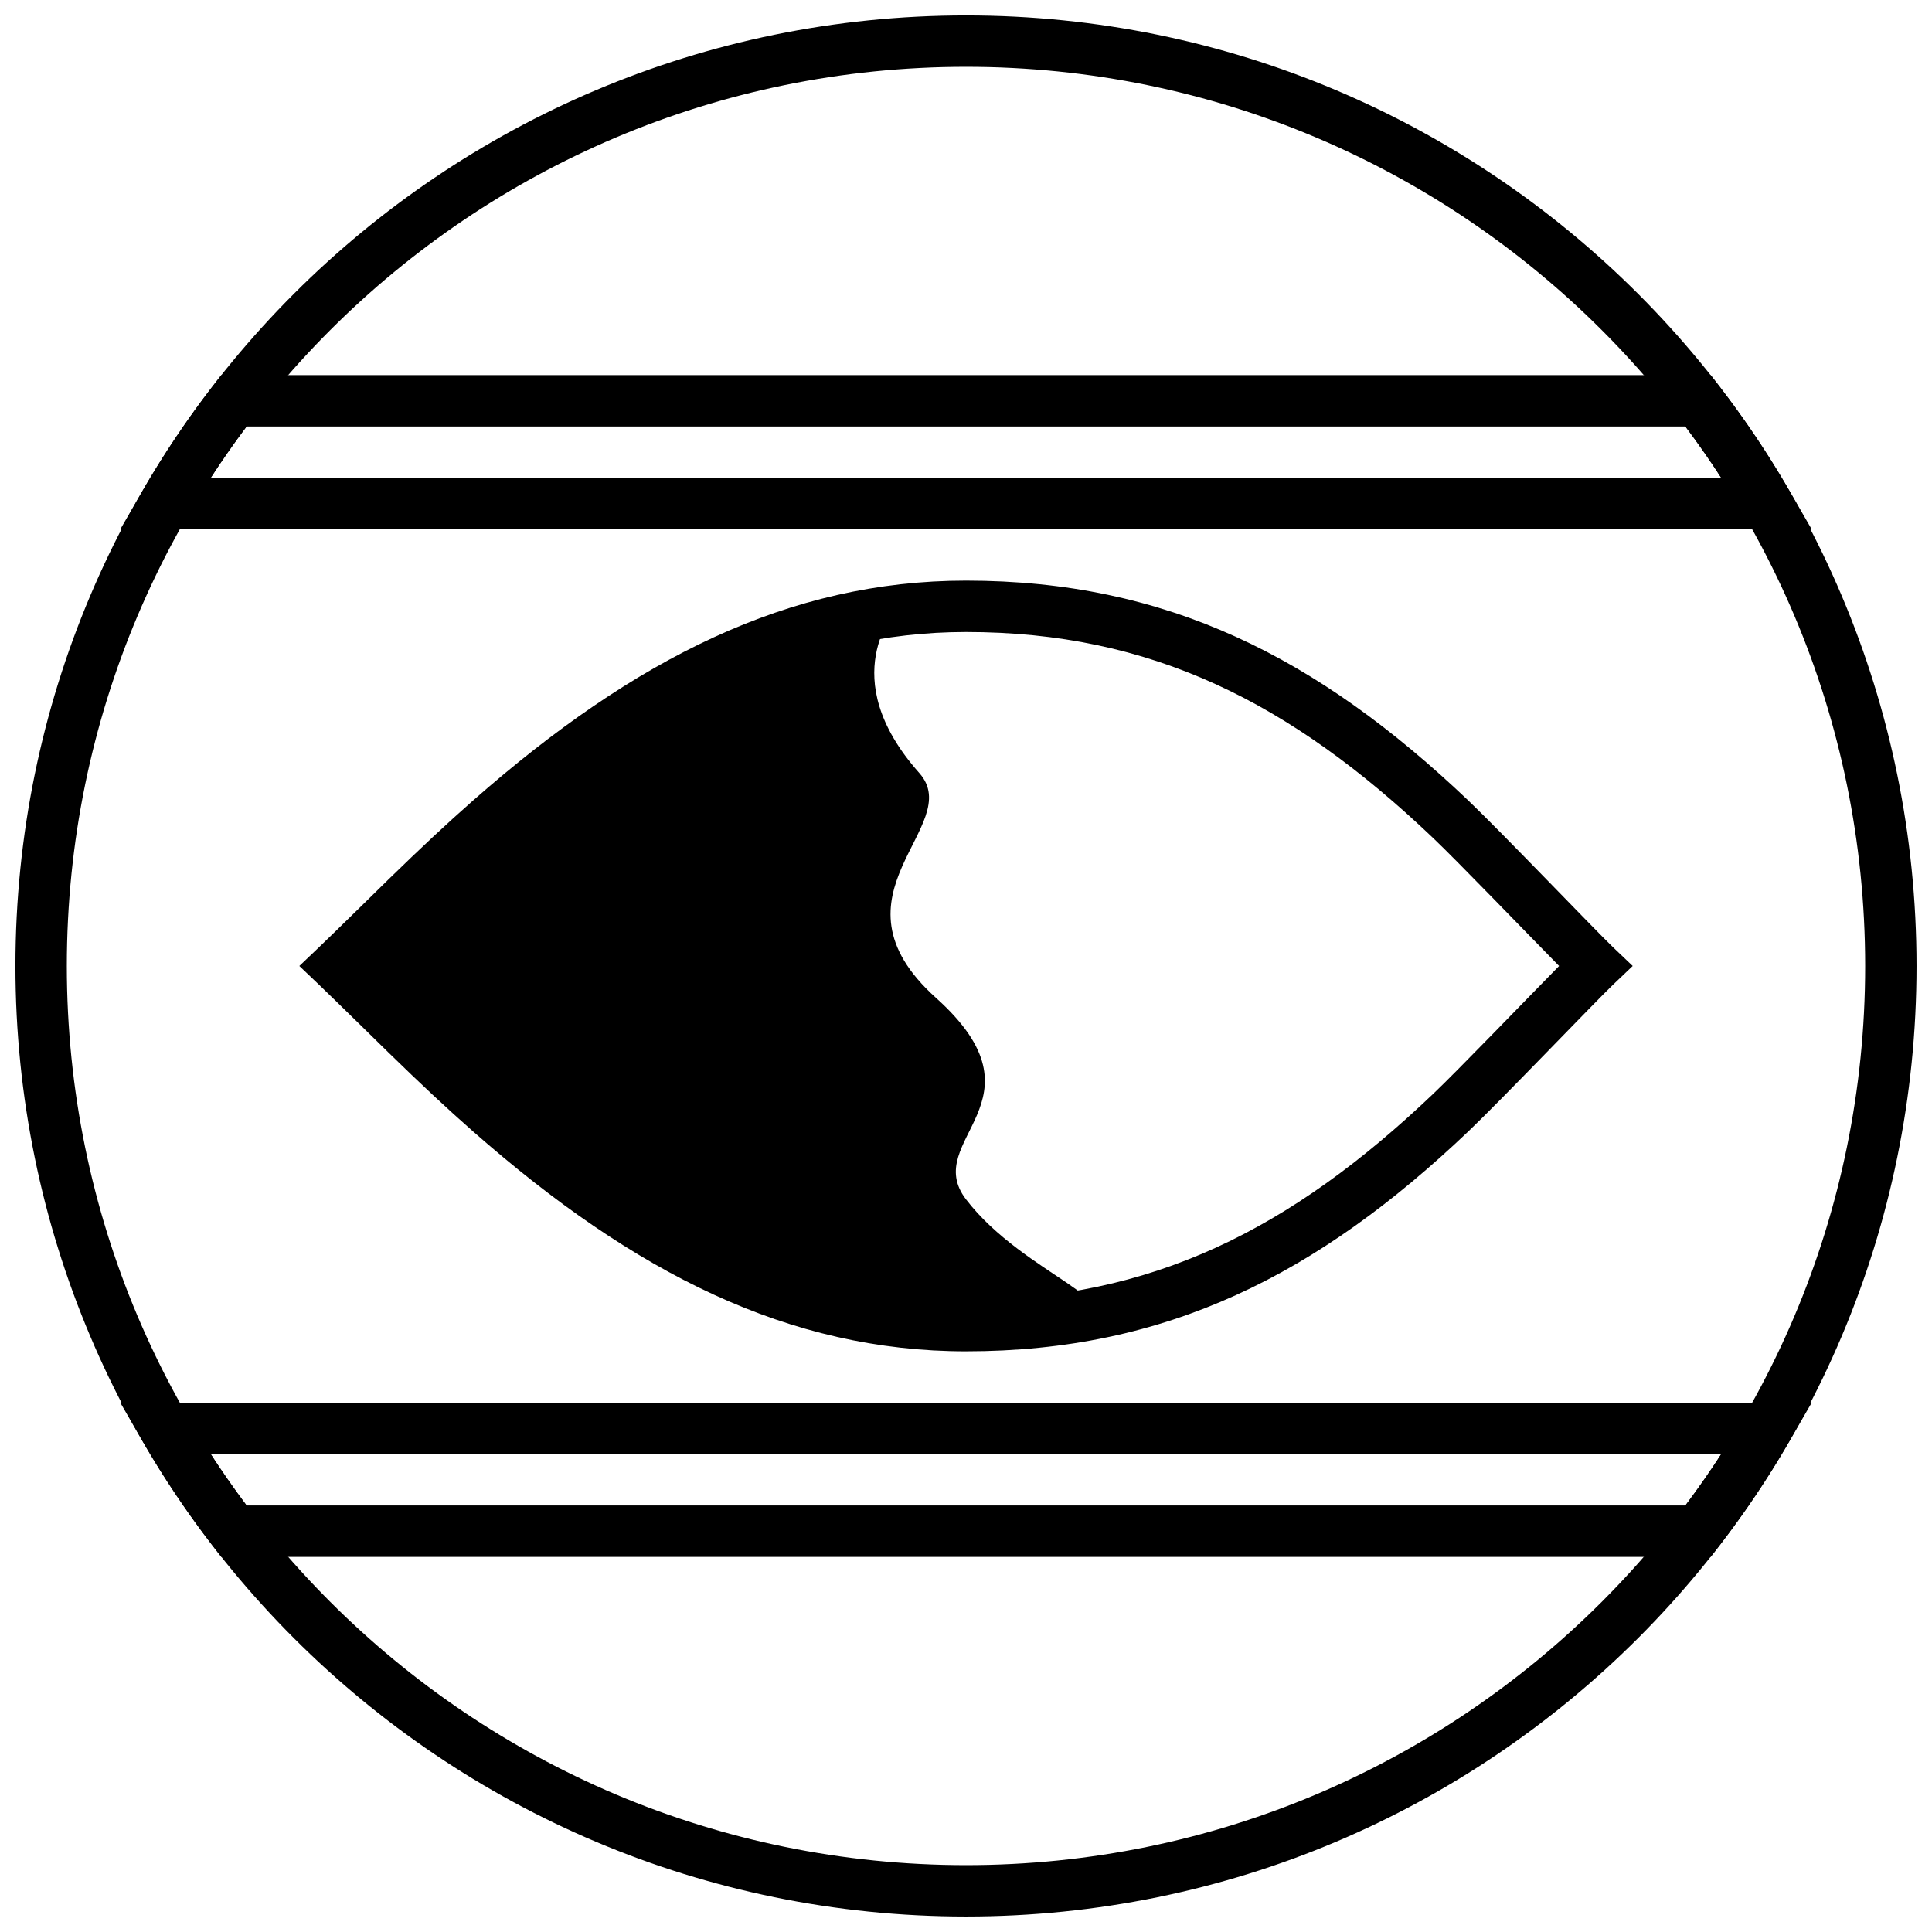 <?xml version="1.0" encoding="UTF-8"?>
<!-- Uploaded to: SVG Repo, www.svgrepo.com, Generator: SVG Repo Mixer Tools -->
<svg width="800px" height="800px" version="1.1" viewBox="144 144 512 512" xmlns="http://www.w3.org/2000/svg">
 <defs>
  <clipPath id="a">
   <path d="m148.09 148.09h503.81v503.81h-503.81z"/>
  </clipPath>
 </defs>
 <path d="m199.84 270.64h400.31c-3.008-4.644-6.18-9.188-9.504-13.613h-381.3c-3.328 4.426-6.5 8.969-9.508 13.613zm397.52-27.23 2.047 2.644c6.879 8.898 13.16 18.25 18.793 27.988l5.91 10.215h-448.22l5.91-10.215c5.633-9.738 11.914-19.09 18.797-27.988l2.043-2.644zm-388.01 299.56h381.3c3.324-4.43 6.496-8.973 9.504-13.617h-400.31c3.008 4.644 6.18 9.188 9.508 13.617zm414.76-27.234-5.91 10.219c-5.633 9.738-11.914 19.086-18.793 27.988l-2.047 2.644h-394.72l-2.043-2.644c-6.883-8.902-13.164-18.25-18.797-27.988l-5.91-10.219z"/>
 <g clip-path="url(#a)">
  <path d="m400 651.9c-139.12 0-251.91-112.78-251.91-251.9 0-139.12 112.78-251.91 251.91-251.91 139.12 0 251.9 112.78 251.9 251.91 0 139.12-112.78 251.9-251.9 251.9zm0-13.617c131.6 0 238.29-106.68 238.29-238.29 0-131.61-106.68-238.29-238.29-238.29-131.61 0-238.29 106.68-238.29 238.29 0 131.6 106.68 238.29 238.29 238.29z"/>
 </g>
 <path d="m256.48 413.21c8.23 8.02 15 14.363 21.988 20.504 40.414 35.531 78.609 54.785 121.53 54.785 49.07 0 86.035-18.637 123.8-54.602 6.574-6.262 24.211-24.574 33.379-33.902-9.168-9.328-26.801-27.637-33.375-33.902-37.766-35.969-74.734-54.605-123.8-54.605-42.926 0-81.121 19.258-121.54 54.789-6.984 6.144-13.754 12.488-21.98 20.504 0.02-0.02-7.773 7.637-13.5 13.215 5.731 5.586 13.539 13.25 13.5 13.215zm143.52 88.906c-46.863 0-87.855-20.668-130.52-58.176-7.188-6.316-14.113-12.809-22.496-20.977-0.02-0.016-14.816-14.547-18.48-18.039l-5.176-4.93 5.176-4.93c3.664-3.484 18.438-17.996 18.477-18.039 8.383-8.164 15.309-14.656 22.496-20.977 42.664-37.508 83.66-58.18 130.53-58.18 53.066 0 93.117 20.195 133.2 58.363 8.492 8.09 33.824 34.566 38.301 38.832l5.176 4.93-5.176 4.93c-4.481 4.269-29.812 30.746-38.305 38.836-40.078 38.164-80.129 58.355-133.19 58.355z"/>
 <path d="m400 495.31c-77.844 0-133.44-63.543-166.8-95.312 30.512-29.059 79.629-84.699 147.35-93.988 1.656-0.227-15.895 17.016 7.078 42.852 12.477 14.031-26.098 32.172 4.438 59.598 30.535 27.426-4.238 37.461 7.938 53.383 15.426 20.18 46.941 28.336 26.691 31.461-8.43 1.305-17.312 2.008-26.691 2.008z"/>
</svg>